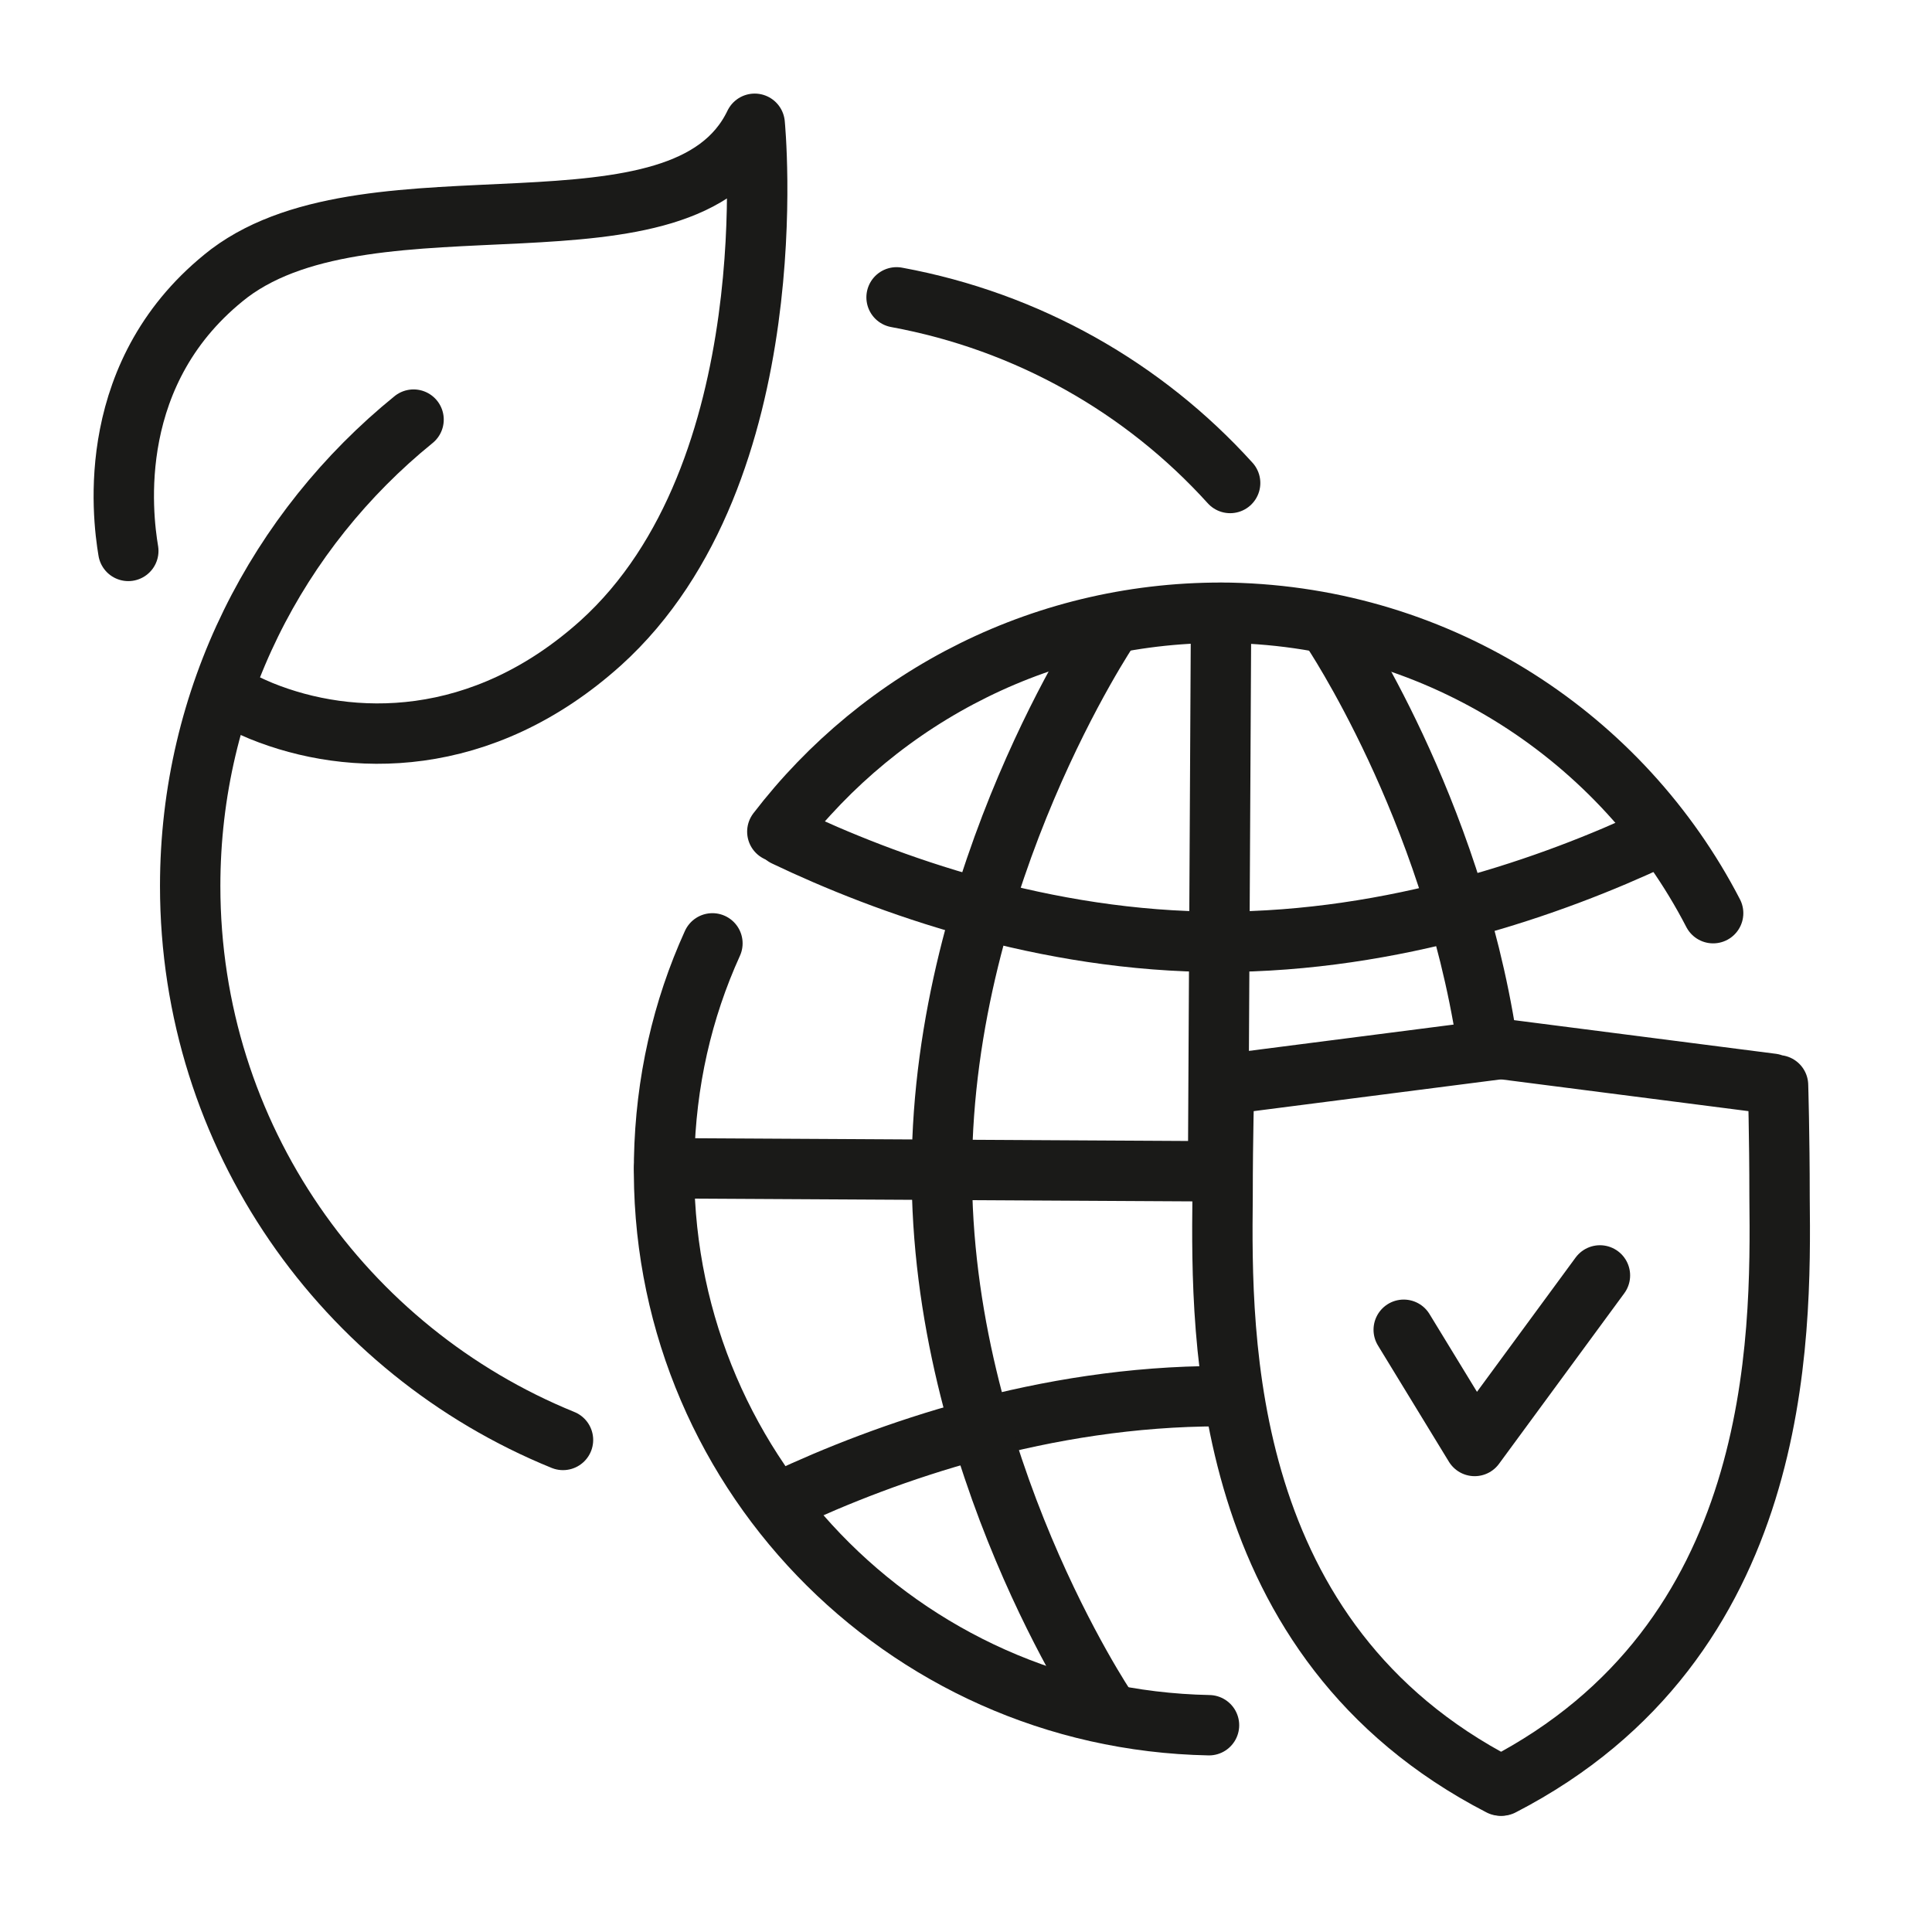 <?xml version="1.0" encoding="utf-8"?>
<!-- Generator: Adobe Illustrator 25.0.0, SVG Export Plug-In . SVG Version: 6.00 Build 0)  -->
<svg version="1.1" id="Layer_1" xmlns="http://www.w3.org/2000/svg" xmlns:xlink="http://www.w3.org/1999/xlink" x="0px" y="0px"
	 viewBox="0 0 128 128" style="enable-background:new 0 0 128 128;" xml:space="preserve">
<style type="text/css">
	.st0{fill:none;stroke:#1A1A18;stroke-width:4;stroke-linecap:round;stroke-linejoin:round;stroke-miterlimit:10;}
</style>
<g>
	<g>
		<line class="st0" x1="44" y1="77.4" x2="80" y2="77.6"/>
		<line class="st0" x1="80.7" y1="78" x2="80.9" y2="40.6"/>
		<path class="st0" d="M109.7,55.5c-6.8,3.2-17.3,6.9-28.9,6.9c-11.6,0-22.1-3.8-28.8-7"/>
		<path class="st0" d="M51.9,99.4c6.8-3.2,17.3-6.9,28.9-6.9c0.2,0,0.4,0,0.6,0"/>
		<g>
			<path class="st0" d="M73.3,113.2c0,0-11-16.3-10.9-35.8c0.1-19.5,11.1-35.8,11.1-35.8"/>
			<path class="st0" d="M88.2,41.7c0,0,7.9,11.7,10.3,27.2"/>
		</g>
		<path class="st0" d="M80.1,114.3C59.7,113.9,43.6,97.1,44,76.8c0.1-5.1,1.2-9.9,3.2-14.3"/>
		<path class="st0" d="M117.6,78.2"/>
		<path class="st0" d="M51.5,55.1c6.9-9,17.8-14.7,30-14.5c14,0.3,26,8.3,32,19.9"/>
	</g>
	<g>
		<g>
			<path class="st0" d="M99.4,69.5l-17.9,2.3 M81.1,71.9c0,0-0.1,3.3-0.1,7.4c-0.1,9.4-0.2,29.4,18.4,39"/>
		</g>
		<g>
			<path class="st0" d="M117.4,71.8l-17.9-2.3l-0.2,0 M99.5,118.3c18.6-9.6,18.5-29.5,18.4-39c0-4.1-0.1-7.4-0.1-7.4"/>
		</g>
	</g>
	<g>
		<g>
			<polyline class="st0" points="93,88.1 97.7,95.8 106,84.5 			"/>
		</g>
	</g>
</g>
<g>
	<path class="st0" d="M8.5,36.5c-0.4-2.4-1.6-12,6.7-18.4C24.8,10.9,45.3,18,50,8.2c0,0,2.3,23.1-10.2,34.4
		c-7.9,7.1-16.6,6.9-22.5,4.5c-0.7-0.3-1.4-0.6-2-1"/>
</g>
<path class="st0" d="M59.4,19.7c8.7,1.6,16.4,6,22.1,12.3"/>
<path class="st0" d="M37.3,95.4c-14.5-5.9-24.7-20.1-24.7-36.7c0-12.5,5.8-23.6,14.8-30.9"/>
</svg>
